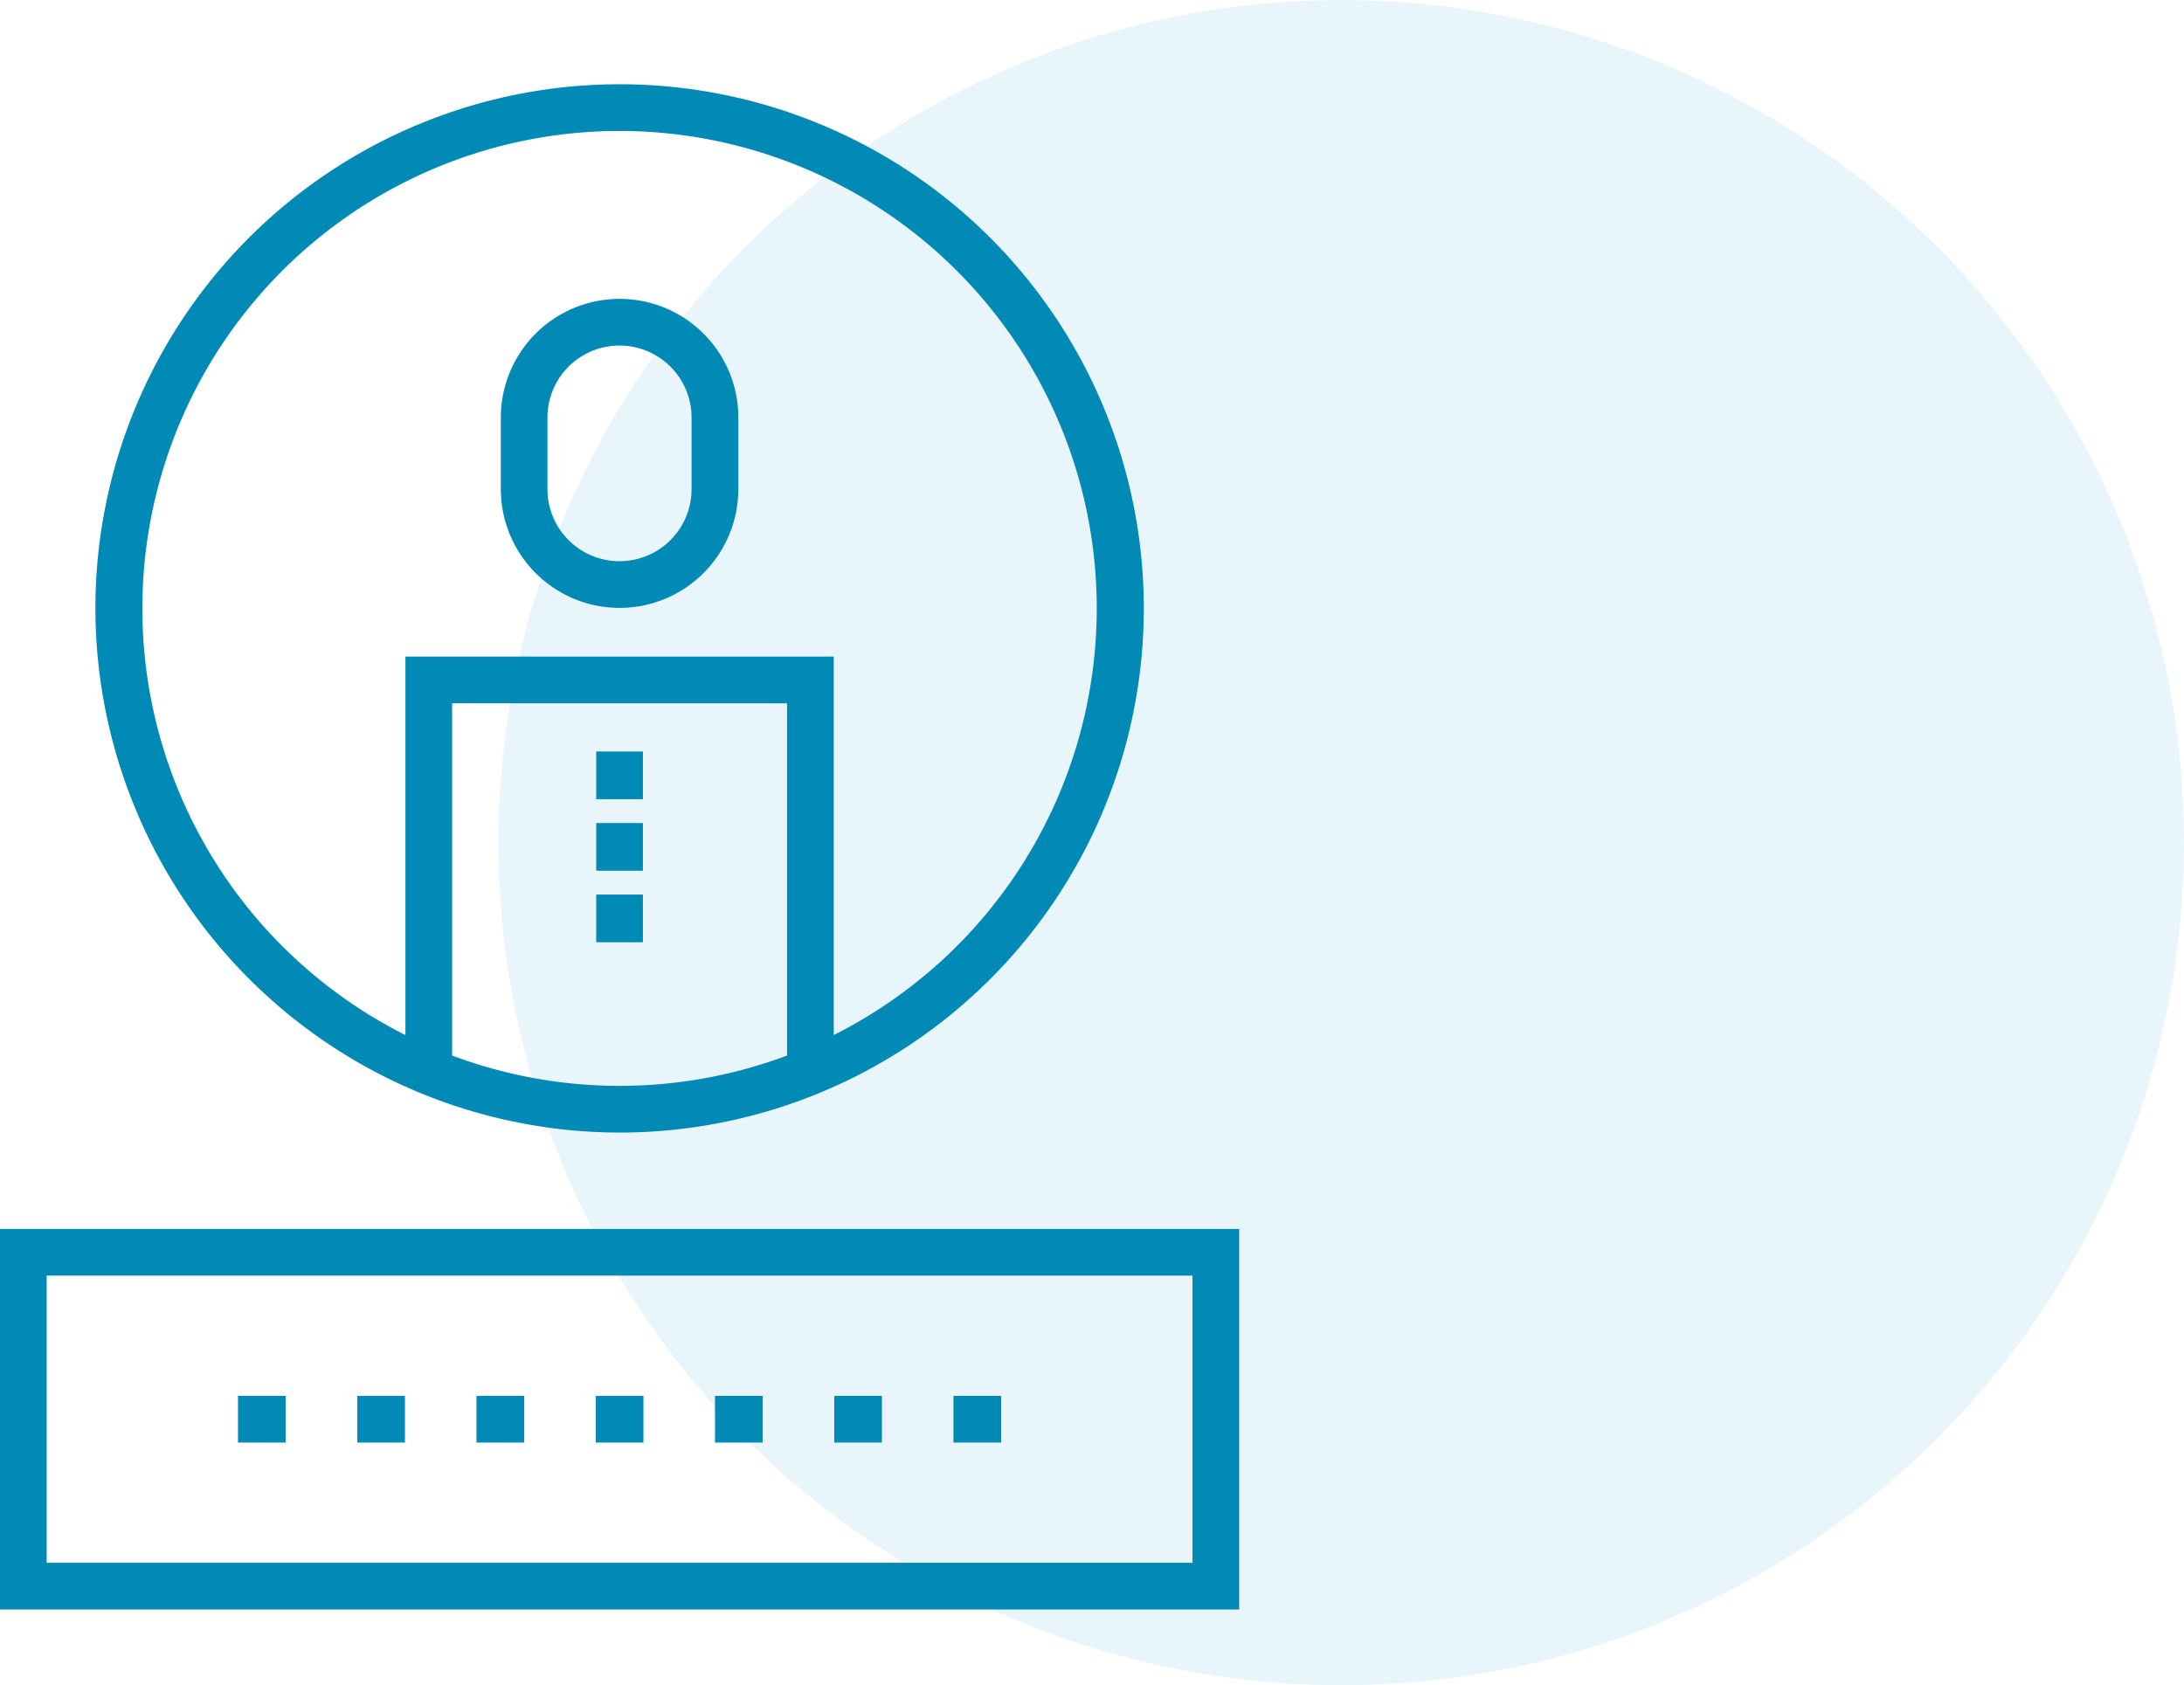 <svg xmlns="http://www.w3.org/2000/svg" width="77.748" height="60" viewBox="0 0 77.748 60">
  <g id="protecting_your_icon" transform="translate(-430.564 -1415.853)">
    <circle id="Ellipse_14" data-name="Ellipse 14" cx="30" cy="30" r="30" transform="translate(448.312 1415.853)" fill="#1aa6d2" opacity="0.1"/>
    <g id="password-svgrepo-com" transform="translate(382.532 1418.853)">
      <g id="Group_4862" data-name="Group 4862" transform="translate(48.032)">
        <g id="Group_4861" data-name="Group 4861" transform="translate(0)">
          <path id="Path_12578" data-name="Path 12578" d="M48.032,384.251V397.8H92.146V384.251Zm42.451,11.886H49.694V385.913H90.483Z" transform="translate(-48.032 -343.498)" fill="#008ab5"/>
          <rect id="Rectangle_1109" data-name="Rectangle 1109" width="1.698" height="1.662" transform="translate(8.472 46.697)" fill="#008ab5"/>
          <rect id="Rectangle_1110" data-name="Rectangle 1110" width="1.698" height="1.662" transform="translate(12.718 46.697)" fill="#008ab5"/>
          <rect id="Rectangle_1111" data-name="Rectangle 1111" width="1.698" height="1.662" transform="translate(16.963 46.697)" fill="#008ab5"/>
          <rect id="Rectangle_1112" data-name="Rectangle 1112" width="1.698" height="1.662" transform="translate(21.208 46.697)" fill="#008ab5"/>
          <rect id="Rectangle_1113" data-name="Rectangle 1113" width="1.698" height="1.662" transform="translate(25.453 46.697)" fill="#008ab5"/>
          <rect id="Rectangle_1114" data-name="Rectangle 1114" width="1.698" height="1.662" transform="translate(29.698 46.697)" fill="#008ab5"/>
          <rect id="Rectangle_1115" data-name="Rectangle 1115" width="1.698" height="1.662" transform="translate(33.943 46.697)" fill="#008ab5"/>
          <path id="Path_12579" data-name="Path 12579" d="M98.714,37.322A18.661,18.661,0,1,0,80.053,18.661,18.682,18.682,0,0,0,98.714,37.322Zm5.961-2.742a16.994,16.994,0,0,1-11.922,0V22.039h11.922v12.54ZM98.714,1.662a17,17,0,0,1,7.623,32.188V20.377H91.09V33.851A17,17,0,0,1,98.714,1.662Z" transform="translate(-76.657)" fill="#008ab5"/>
          <path id="Path_12580" data-name="Path 12580" d="M220.368,83.049a4.232,4.232,0,0,0,4.227-4.227V76.274a4.227,4.227,0,1,0-8.455,0v2.547A4.232,4.232,0,0,0,220.368,83.049ZM217.8,76.274a2.565,2.565,0,1,1,5.13,0v2.547a2.565,2.565,0,1,1-5.13,0Z" transform="translate(-198.311 -64.406)" fill="#008ab5"/>
          <rect id="Rectangle_1116" data-name="Rectangle 1116" width="1.662" height="1.698" transform="translate(21.225 23.755)" fill="#008ab5"/>
          <rect id="Rectangle_1117" data-name="Rectangle 1117" width="1.662" height="1.698" transform="translate(21.225 26.302)" fill="#008ab5"/>
          <rect id="Rectangle_1118" data-name="Rectangle 1118" width="1.662" height="1.698" transform="translate(21.225 28.849)" fill="#008ab5"/>
        </g>
      </g>
    </g>
  </g>
</svg>
